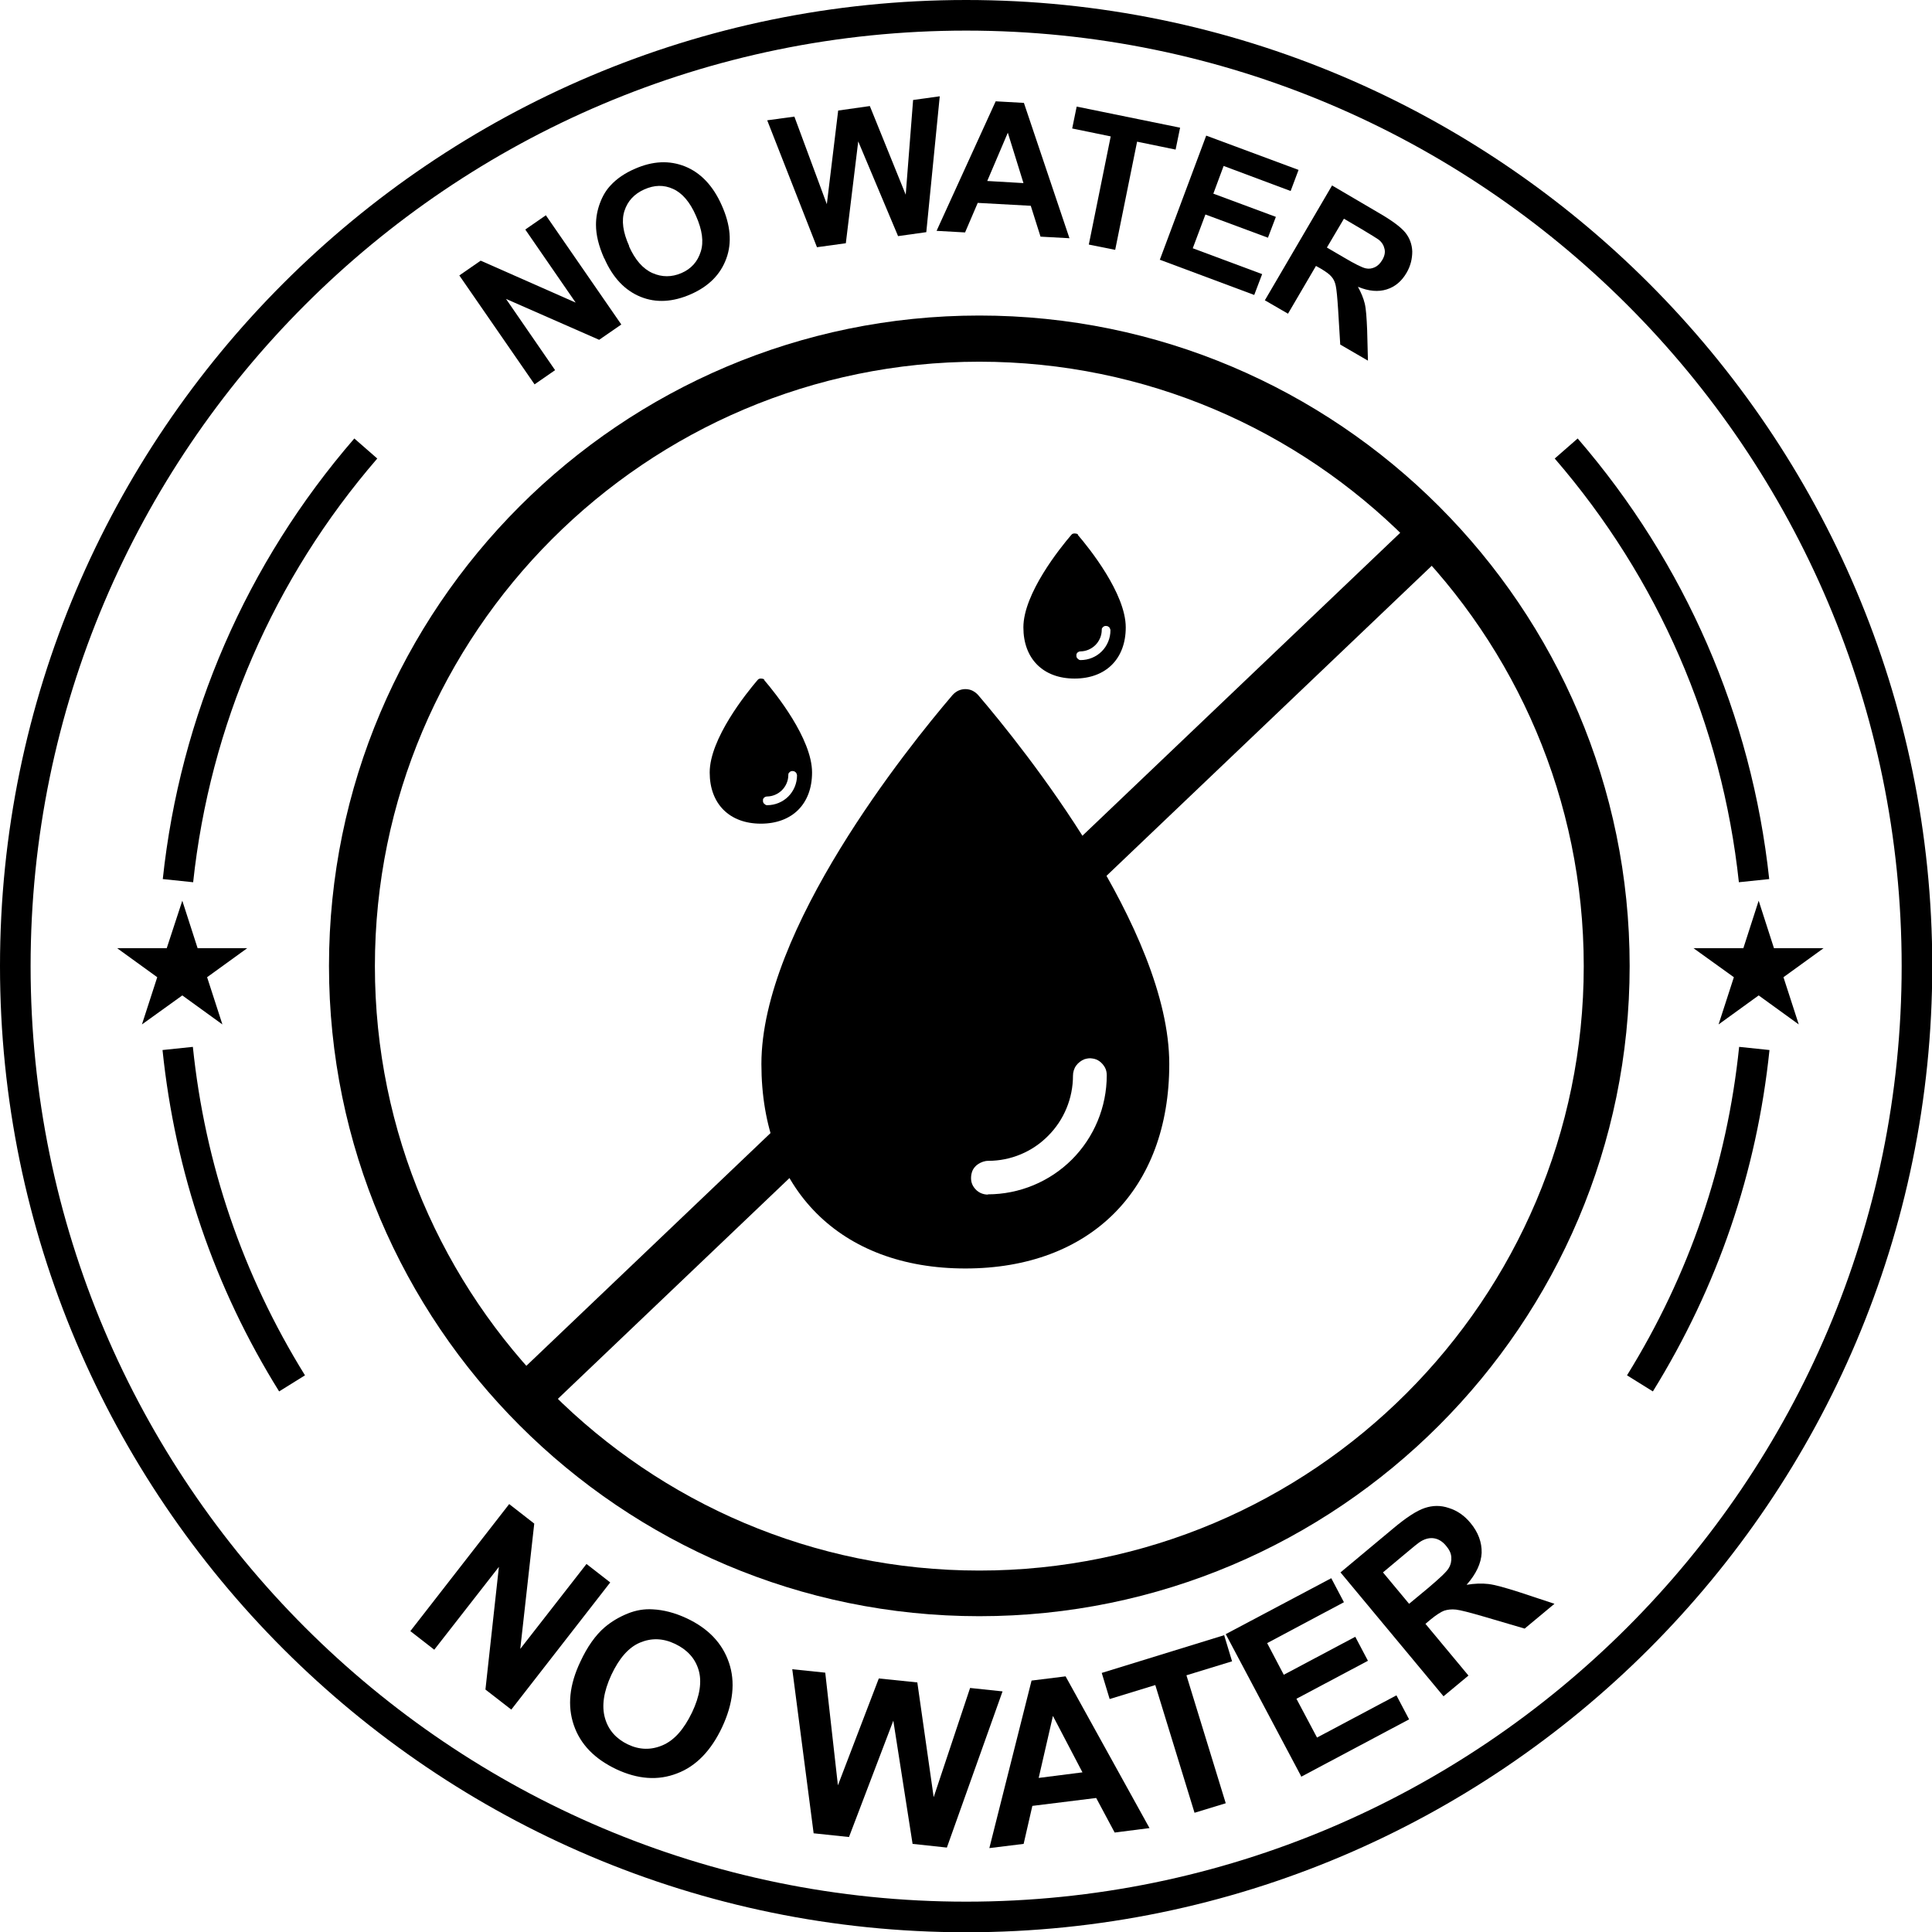 <svg viewBox="0 0 73.23 73.24" xmlns="http://www.w3.org/2000/svg" data-name="Capa 2" id="Capa_2">
  <g data-name="Capa 1" id="Capa_1-2">
    <g>
      <path d="M37.45,45.28c-.1,0-.2-.02-.3-.07s-.17-.12-.23-.2-.1-.18-.11-.28c-.01-.1,0-.21.03-.3.04-.13.13-.24.24-.31s.24-.12.38-.12c.85,0,1.67-.34,2.27-.95.6-.6.94-1.42.94-2.28,0-.13.04-.27.12-.38.08-.11.19-.19.31-.24.1-.03.2-.05.3-.03.1.01.2.05.28.11.08.06.15.14.2.23.05.09.07.19.07.3,0,1.2-.48,2.35-1.32,3.19s-1.99,1.32-3.19,1.32ZM37.08,26.35c-.06-.07-.14-.13-.22-.17-.08-.04-.18-.06-.27-.06s-.18.02-.27.06c-.08.04-.16.1-.22.17-1.7,1.99-7.24,8.88-7.24,13.98,0,4.75,2.99,7.75,7.73,7.75,4.74,0,7.73-2.99,7.73-7.75,0-5.1-5.54-11.99-7.24-13.98Z"></path>
      <path d="M29.08,30.52s-.05,0-.07-.02-.04-.03-.06-.05-.02-.05-.03-.07c0-.03,0-.05,0-.08.01-.03.03-.06.06-.08s.06-.03.09-.03c.21,0,.42-.09.57-.24.15-.15.24-.36.24-.57,0-.03,0-.07.03-.09.02-.03.05-.05.08-.06.02,0,.05-.01.08,0,.03,0,.05.01.07.03.02.01.04.03.05.06.01.02.02.05.02.07,0,.3-.12.59-.33.8s-.5.33-.8.33ZM28.98,25.77s-.03-.03-.06-.04c-.02,0-.04-.01-.07-.01s-.05,0-.07.01c-.02,0-.04.02-.06.04-.43.5-1.82,2.23-1.82,3.51,0,1.19.75,1.94,1.94,1.94,1.19,0,1.94-.75,1.94-1.94,0-1.28-1.39-3.01-1.82-3.51Z"></path>
      <path d="M40.96,25.02s-.05,0-.07-.02-.04-.03-.06-.05-.02-.05-.03-.07c0-.03,0-.05,0-.08.01-.03.03-.06.06-.08s.06-.03.09-.03c.21,0,.42-.09.57-.24.15-.15.24-.36.24-.57,0-.03,0-.07.03-.09.02-.03.05-.05.08-.06.02,0,.05-.01.08,0,.03,0,.05.01.07.03.02.01.04.03.05.06.01.02.02.05.02.07,0,.3-.12.59-.33.8s-.5.33-.8.33ZM40.87,20.27s-.03-.03-.06-.04c-.02,0-.04-.01-.07-.01s-.05,0-.07.01c-.02,0-.04.02-.06.04-.43.5-1.82,2.23-1.82,3.51,0,1.19.75,1.94,1.94,1.94s1.94-.75,1.94-1.94c0-1.28-1.39-3.01-1.82-3.51Z"></path>
      <path d="M36.62,73.24C16.43,73.24,0,56.81,0,36.62,0,16.43,16.43,0,36.62,0c20.19,0,36.62,16.43,36.62,36.62,0,20.19-16.43,36.62-36.62,36.62ZM36.62,1.16c-19.55,0-35.46,15.91-35.46,35.46,0,19.55,15.91,35.46,35.46,35.46,19.55,0,35.46-15.91,35.46-35.46,0-19.55-15.91-35.46-35.46-35.46Z"></path>
      <path d="M10.58,52.74c-2.46-3.95-3.94-8.31-4.42-12.94l1.15-.12c.46,4.45,1.89,8.64,4.25,12.45l-.98.61Z"></path>
      <path d="M62.65,52.74l-.98-.61c2.36-3.81,3.79-7.99,4.25-12.45l1.15.12c-.48,4.63-1.97,8.98-4.42,12.94Z"></path>
      <path d="M65.91,33.44c-.64-5.96-3.05-11.51-6.98-16.06l.87-.76c4.08,4.73,6.59,10.5,7.26,16.7l-1.15.12Z"></path>
      <path d="M7.32,33.44l-1.15-.12c.66-6.19,3.17-11.97,7.26-16.7l.87.76c-3.93,4.55-6.34,10.11-6.98,16.07Z"></path>
      <polygon points="6.91 34.14 7.49 35.94 9.37 35.94 7.85 37.04 8.43 38.83 6.91 37.73 5.38 38.83 5.96 37.04 4.44 35.94 6.32 35.94 6.91 34.14"></polygon>
      <polygon points="66.66 34.14 67.24 35.94 69.12 35.94 67.6 37.04 68.18 38.83 66.66 37.73 65.14 38.83 65.72 37.04 64.19 35.94 66.08 35.94 66.66 34.14"></polygon>
      <rect transform="translate(-15.01 35.72) rotate(-43.63)" height="1.73" width="47.55" y="35.74" x="13.34"></rect>
      <path d="M37.12,61.26c-13.59,0-24.65-11.06-24.65-24.65s11.06-24.65,24.65-24.65c13.59,0,24.65,11.06,24.65,24.65,0,13.59-11.06,24.65-24.65,24.65ZM37.12,13.71c-12.63,0-22.91,10.28-22.91,22.91,0,12.63,10.28,22.91,22.91,22.91,12.63,0,22.91-10.28,22.91-22.91,0-12.63-10.28-22.91-22.91-22.91Z"></path>
      <path d="M20.27,14.58l-2.86-4.14.81-.56,3.6,1.59-1.91-2.77.78-.54,2.86,4.14-.84.58-3.53-1.55,1.86,2.7-.78.54Z"></path>
      <path d="M22.9,9.79c-.21-.47-.31-.89-.31-1.27,0-.28.05-.55.15-.82.1-.27.23-.49.41-.68.23-.25.54-.46.91-.62.68-.3,1.31-.33,1.91-.09.59.24,1.06.73,1.39,1.48.33.74.39,1.41.17,2.01-.22.6-.66,1.05-1.34,1.35-.68.3-1.32.34-1.91.1-.59-.24-1.05-.72-1.37-1.45ZM23.84,9.33c.23.52.53.86.89,1.02.36.16.73.16,1.1,0,.37-.16.61-.43.73-.81.12-.37.06-.82-.18-1.36-.23-.53-.53-.87-.87-1.02-.35-.16-.71-.15-1.09.02-.38.17-.63.44-.75.81-.12.37-.06.81.18,1.34Z"></path>
      <path d="M30.97,9.38l-1.89-4.82,1.03-.14,1.23,3.32.43-3.55,1.2-.17,1.36,3.36.28-3.59,1.01-.14-.51,5.15-1.07.15-1.51-3.59-.47,3.86-1.09.15Z"></path>
      <path d="M40.54,9.03l-1.1-.06-.37-1.17-2.01-.11-.48,1.12-1.08-.06,2.24-4.91,1.07.06,1.73,5.14ZM38.79,6.93l-.59-1.9-.78,1.83,1.37.08Z"></path>
      <path d="M41.27,9.27l.83-4.1-1.46-.3.17-.83,3.92.8-.17.83-1.46-.3-.83,4.1-1-.2Z"></path>
      <path d="M43.96,9.85l1.76-4.71,3.5,1.3-.3.8-2.54-.95-.39,1.05,2.37.88-.3.79-2.37-.88-.48,1.28,2.63.98-.3.79-3.59-1.34Z"></path>
      <path d="M47.95,11.37l2.54-4.34,1.84,1.08c.46.27.78.51.94.71.16.2.25.44.26.71,0,.27-.06.54-.21.8-.19.33-.44.54-.76.64-.32.1-.68.07-1.09-.1.12.22.21.43.26.64s.07.54.09,1l.03,1.16-1.05-.61-.08-1.32c-.03-.47-.06-.77-.09-.91-.03-.14-.08-.25-.16-.34-.07-.09-.21-.19-.41-.31l-.18-.1-1.06,1.81-.88-.51ZM50.29,9.38l.65.38c.42.25.69.38.82.41.13.03.24.01.35-.04.11-.05.2-.14.28-.27.09-.15.12-.29.09-.42-.03-.14-.1-.26-.23-.36-.07-.05-.28-.18-.63-.39l-.68-.4-.65,1.1Z"></path>
      <path d="M15.55,61.83l3.75-4.82.95.74-.53,4.75,2.51-3.22.9.7-3.75,4.82-.98-.76.51-4.65-2.45,3.14-.9-.7Z"></path>
      <path d="M22,62.98c.26-.56.57-1,.92-1.3.26-.22.55-.39.87-.52s.64-.18.95-.16c.41.02.84.13,1.29.34.81.38,1.35.94,1.6,1.68.25.73.16,1.55-.26,2.45-.42.89-.99,1.48-1.71,1.75-.72.28-1.49.22-2.3-.16-.82-.39-1.36-.94-1.61-1.67-.25-.73-.17-1.53.25-2.41ZM23.17,63.49c-.29.63-.37,1.17-.24,1.63s.43.79.87,1c.44.21.88.22,1.32.03.44-.19.8-.6,1.11-1.24.3-.63.38-1.17.25-1.61-.13-.44-.43-.77-.89-.99-.46-.22-.9-.23-1.33-.05-.43.18-.79.59-1.09,1.23Z"></path>
      <path d="M30.84,69.49l-.81-6.22,1.25.13.48,4.27,1.55-4.05,1.46.15.62,4.35,1.38-4.14,1.23.13-2.11,5.92-1.3-.14-.73-4.67-1.68,4.41-1.33-.14Z"></path>
      <path d="M43.58,69.29l-1.33.17-.7-1.31-2.42.3-.33,1.44-1.3.16,1.6-6.35,1.29-.16,3.18,5.75ZM41.03,67.18l-1.12-2.14-.54,2.35,1.65-.21Z"></path>
      <path d="M45.28,68.72l-1.49-4.85-1.73.53-.3-.99,4.64-1.43.3.99-1.73.53,1.49,4.85-1.18.36Z"></path>
      <path d="M49.32,67.33l-2.86-5.39,4-2.12.48.91-2.91,1.55.63,1.2,2.71-1.44.48.91-2.71,1.44.78,1.47,3.01-1.6.48.91-4.1,2.18Z"></path>
      <path d="M54.71,64.29l-3.9-4.69,1.99-1.66c.5-.42.9-.68,1.2-.78.3-.1.6-.11.92,0,.32.1.59.29.82.57.29.35.43.73.42,1.13-.02.4-.21.8-.57,1.21.3-.05.58-.06.83-.03.25.03.64.14,1.17.31l1.33.44-1.13.94-1.53-.45c-.55-.16-.9-.25-1.07-.27-.17-.02-.32,0-.45.04-.13.05-.3.16-.52.34l-.19.16,1.63,1.96-.95.79ZM53.41,60.79l.7-.58c.45-.38.72-.63.8-.77.08-.13.11-.27.1-.42-.01-.15-.08-.29-.2-.43-.13-.16-.28-.25-.44-.28-.17-.03-.34.01-.51.11-.09.05-.32.24-.7.56l-.74.62.99,1.19Z"></path>
    </g>
  </g>
</svg>